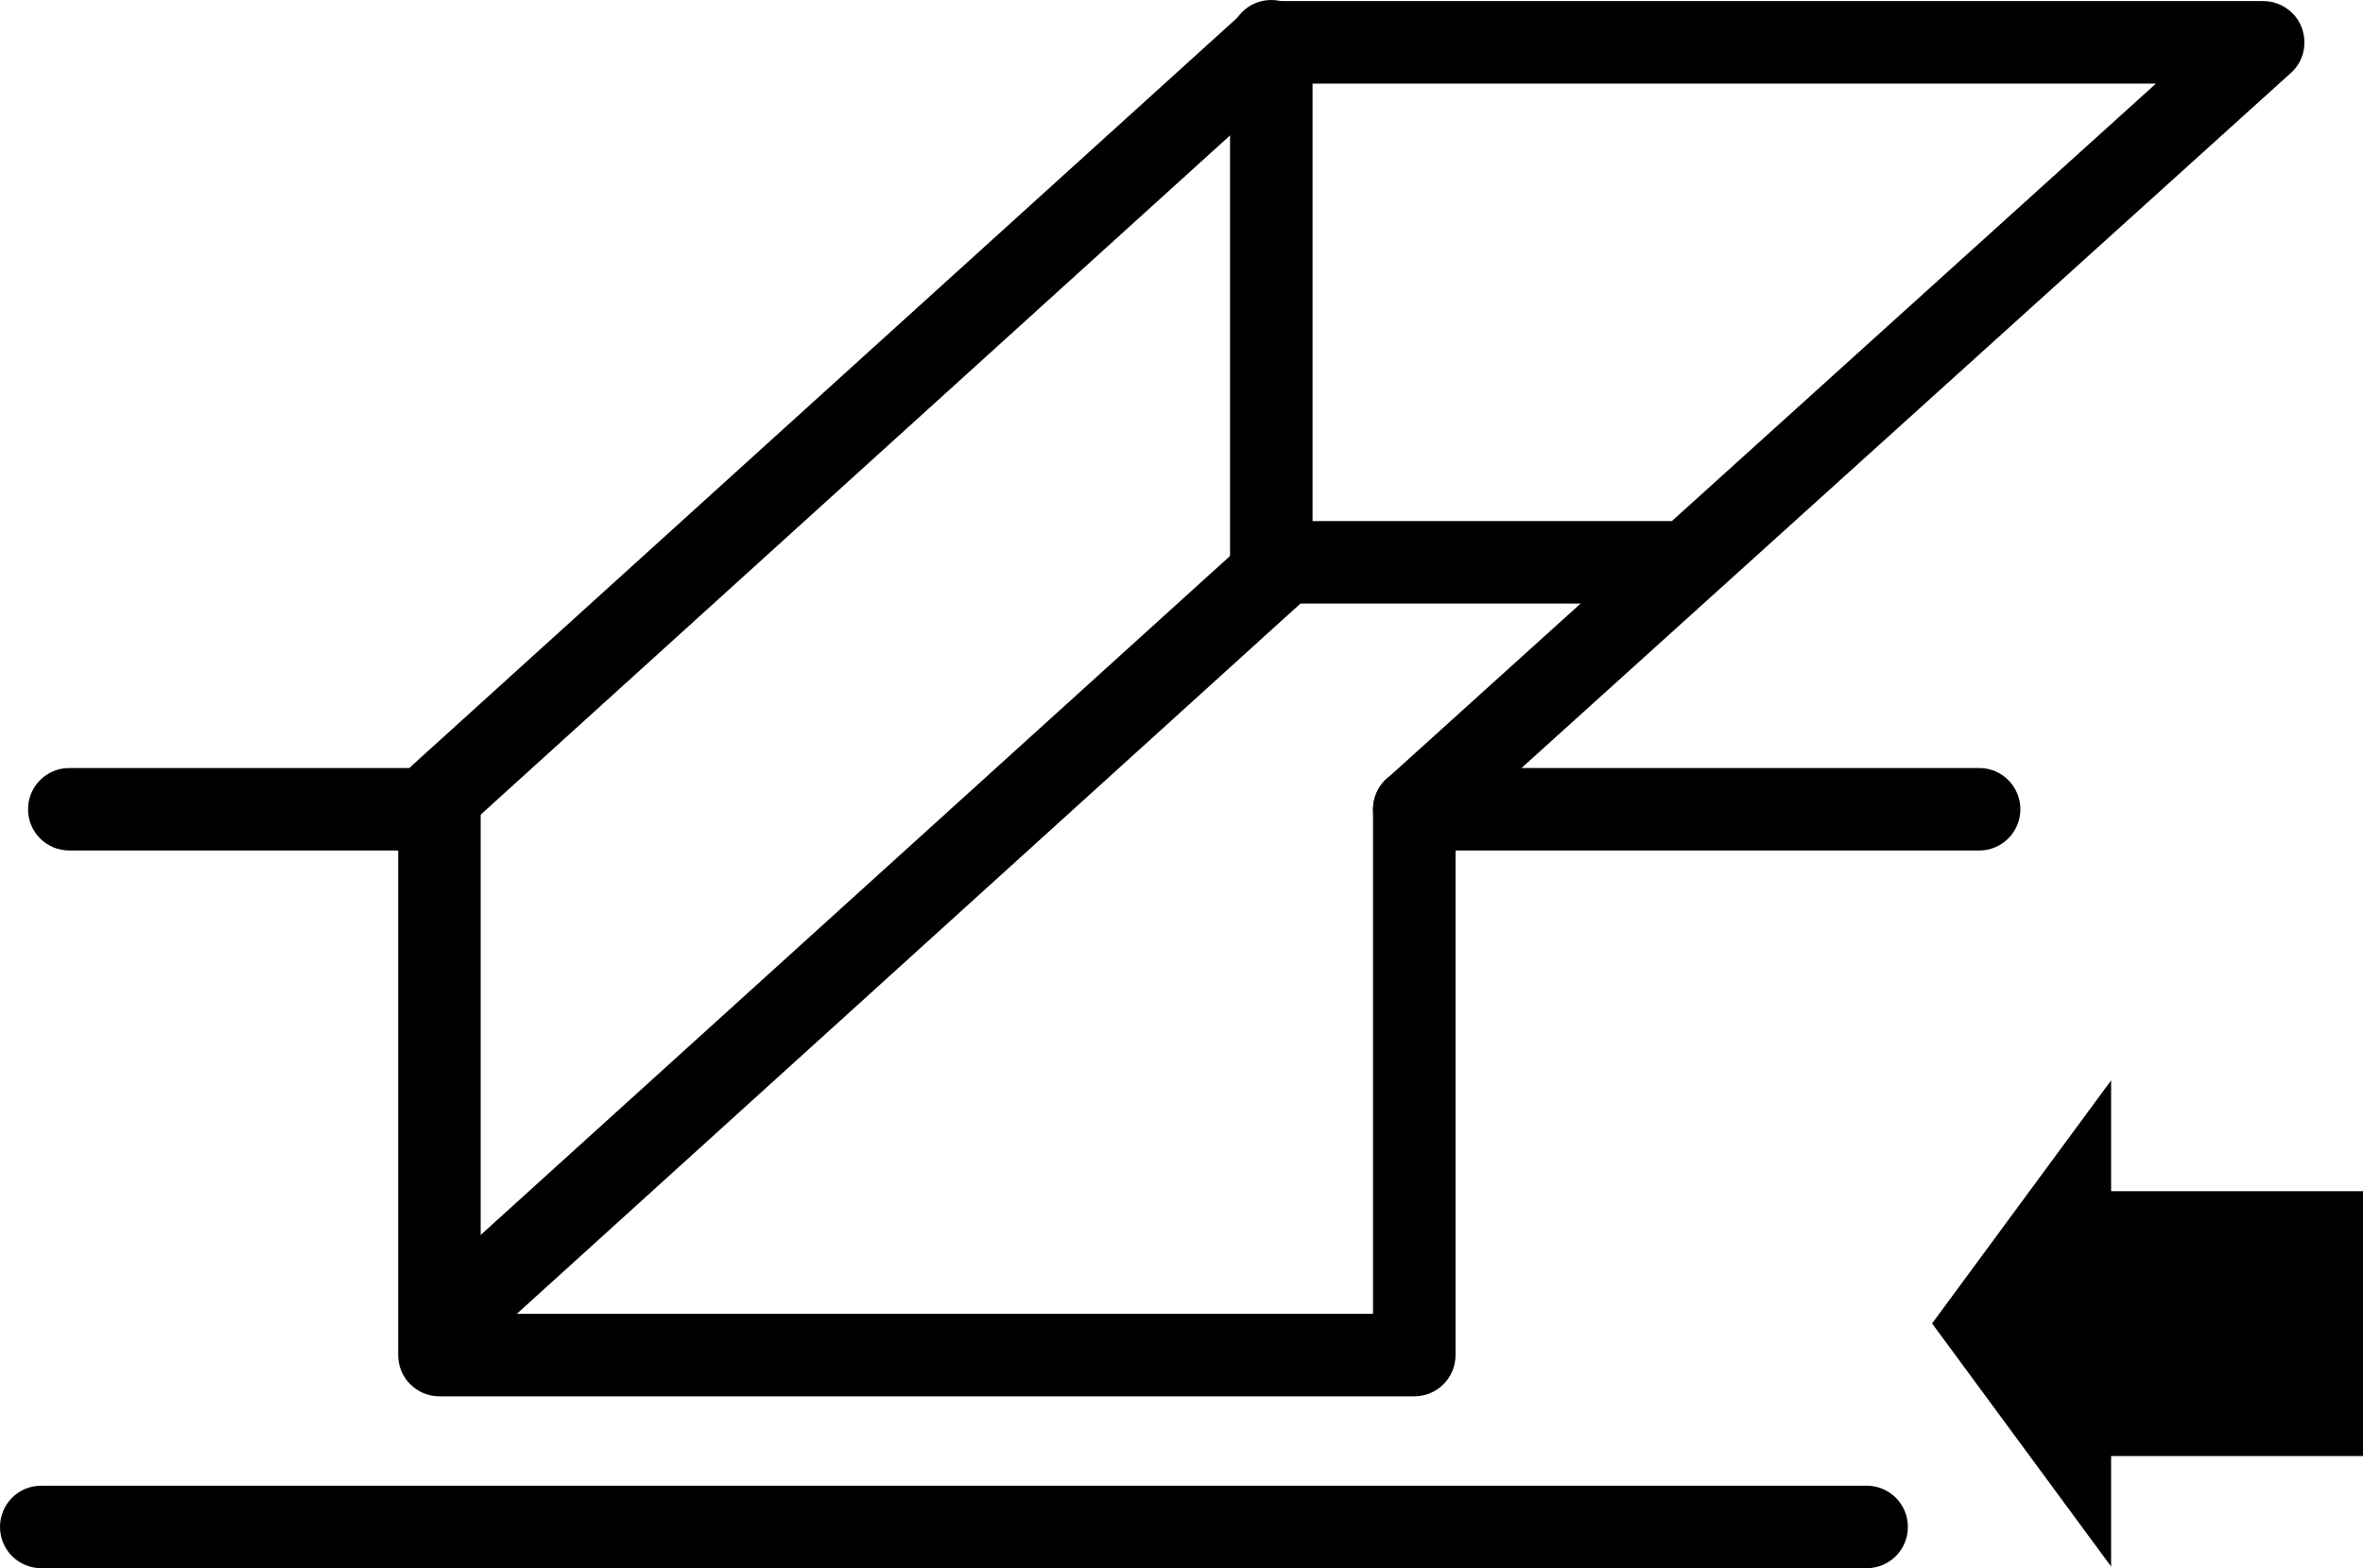 <?xml version="1.0" encoding="UTF-8"?><svg id="_レイヤー_2" xmlns="http://www.w3.org/2000/svg" width="85.93" height="57.03" viewBox="0 0 85.93 57.03"><g id="_レイヤー_3"><path d="M67.88,57.03H1.5c-.83,0-1.5-.67-1.5-1.5s.67-1.5,1.5-1.5h66.38c.83,0,1.5.67,1.5,1.5s-.67,1.5-1.5,1.5Z"/><path d="M51.43,50.78H15.98c-.83,0-1.5-.67-1.5-1.5v-18.35H2.52c-.83,0-1.5-.67-1.5-1.5s.67-1.5,1.5-1.5h13.46c.83,0,1.5.67,1.5,1.5v18.35h32.45v-18.35c0-.83.67-1.5,1.5-1.5h20.54c.83,0,1.5.67,1.5,1.5s-.67,1.5-1.5,1.5h-19.04v18.35c0,.83-.67,1.5-1.5,1.5Z"/><path d="M51.43,30.93c-.41,0-.82-.17-1.11-.49-.56-.61-.51-1.56.11-2.12L78.4,3.04h-31.59l-29.82,27.03c-.61.56-1.56.51-2.12-.1-.56-.61-.51-1.56.1-2.12L45.23.43c.28-.25.64-.39,1.01-.39h36.06c.62,0,1.18.38,1.4.96.22.58.07,1.24-.39,1.65l-30.87,27.89c-.29.26-.65.39-1.01.39Z"/><path d="M16.46,49.36c-.41,0-.82-.17-1.11-.49-.56-.61-.51-1.56.1-2.12l30.25-27.41c.28-.25.64-.39,1.01-.39h14.18c.83,0,1.5.67,1.5,1.5s-.67,1.5-1.5,1.5h-13.6l-29.82,27.03c-.29.26-.65.39-1.01.39Z"/><path d="M46.23,21.95c-.83,0-1.5-.67-1.5-1.5V1.5c0-.83.67-1.5,1.5-1.5s1.5.67,1.5,1.5v18.95c0,.83-.67,1.5-1.5,1.5Z"/><polygon points="85.93 43.32 76.77 43.32 76.77 39.29 70.26 48.13 76.77 56.97 76.77 52.95 85.93 52.95 85.93 43.32"/></g></svg>